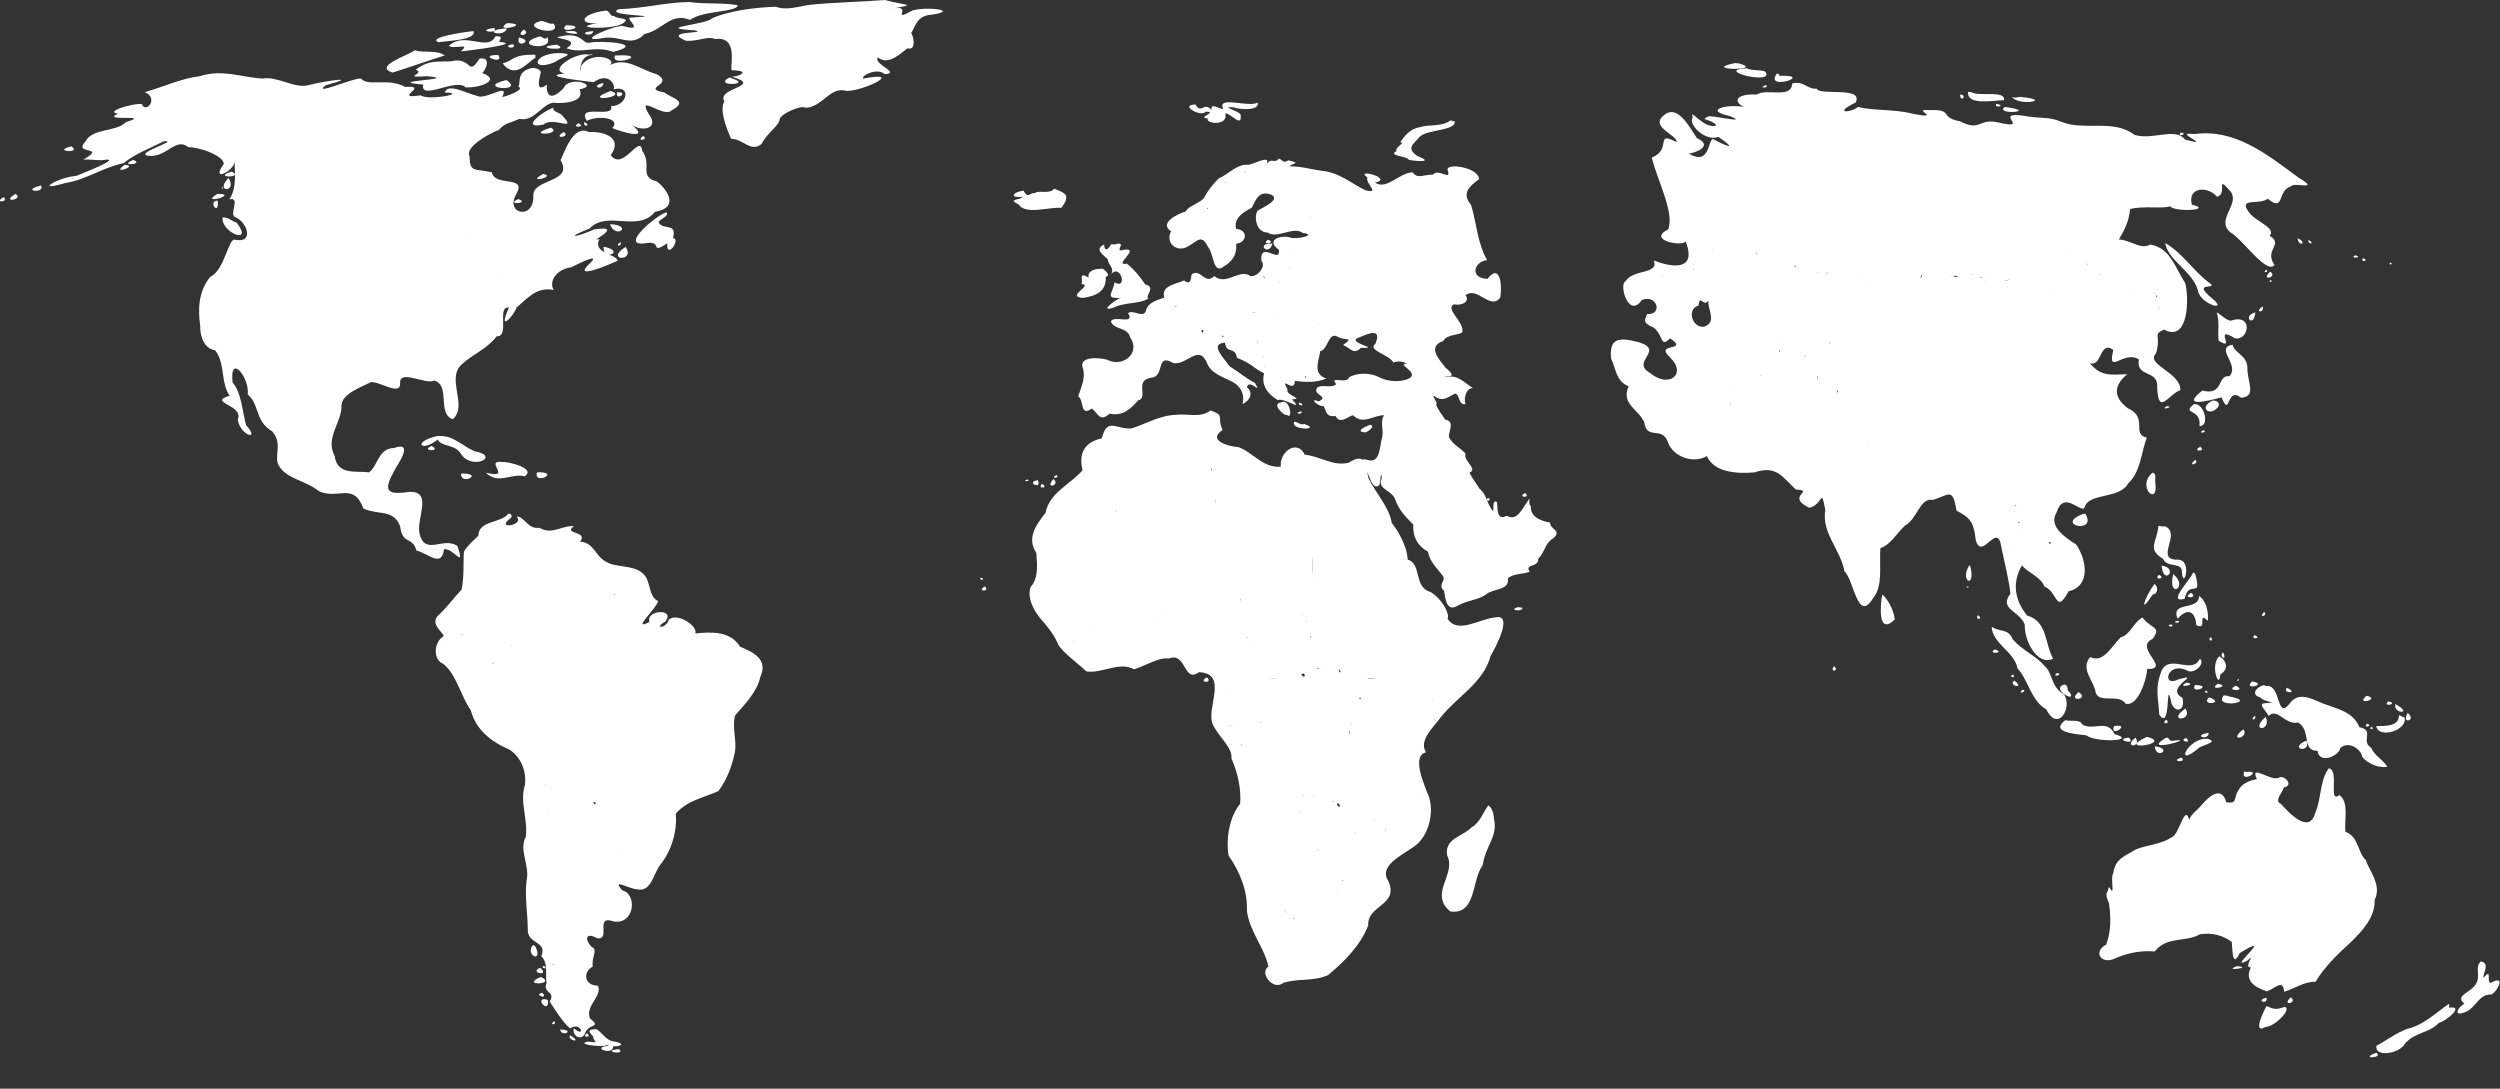 <svg version="1.1" id="Ebene_1" xmlns="http://www.w3.org/2000/svg" x="0" y="0" viewBox="0 0 626.7 272.9" xml:space="preserve"><rect x="0" y="0" width="626.7" height="272.9" fill="#333333" stroke="none"/><style>.st0{fill:#fff}</style><path class="st0" d="M127.4 128.8c-1.8 2.4-7.4 1.6-7.5 5.5-1.4 1.4-2.6 2.3-3.6 4-.2 2.2.1 6.4-.6 9.5-1.8 1.9-3.4 4.1-5.4 6.1-3.1 2.3 1 4.7.9 5.6-2.5 1.4-2.7 5.9-.1 6.9 3.3 2.6 4.3 7.9 6.9 11.6 1.3 5 5.2 8 9.7 9.9 2.7 1.8 4.3 5 3.9 8.9-1.4 4.3.8 8.4.2 13-1.8 3.2 1.1 7.4.2 10.9-.5 4.2.3 8.4.3 12.2-.2 3.9 5 2.9 3.4 6.8 1.7 1.7 1 4.1 1.3 6.8-1 2.6 2.4 1.9.8 4.6 1.5 2.2 3.2 5.1 5.1 6.7 2.8-1.9 4 2.6 1 0-.6 1.2 1.1 3.3 2.6 1.6.9-3.1 4.5-1.6 1.4-4.1-1.3-3.1 3.2-5.7 2-8.2-3.7-.1-3.7-3.6-1.3-4.8-.4-2.2 1.3-4.2-.1-4.8-1.6-1.2-2.3-4.2 1.2-2.3 3.6.5-.8-6 4.2-4.2 5.2.8 5.9-6.9 2.1-7.8-3-3.3 2.1-.2 3.6-.3 3.7 1 4.2-4.1 6-6.2 2.8-3.6 4.2-8.4 3.8-12.7 2.8-3.4 7.3-4.1 10.7-5.7 2.2-3 3.3-6 4.1-9.6.6-3.1-.8-6.4.1-9.4 2.4-2.7 5.5-5.9 6.3-9.6 2.1-4.6-2.1-6.3-5.1-7.6-2.4-4-7.4-3.7-11.2-3.3.7-1.9-4.5-5.3-6.6-3.5-.8 2.5-4 2.2-.9.5 2.6-3.4-5-2.9-4 .1-4.7 2.5 1.7-3.3 2.2-5.2-2.6-1.2-1.7-5-3.8-6.9-2.4-2.3-6.8-1.4-9.3-3-2.6-1.3-3.1-4.9-6.5-5 2.2-2.8-4.5-1.8-1.5-3.9-3.3-.2-5.4 2.3-8.7.4-2.9.5-3.7-2.9-5.7-2.8 2.2 2.2-5.6 3.4-1.5.4.5-.4.2-1.3-.6-1.1zm18.6 11l-.5.1.5-.1zm-.9.2l-.1.2.1-.2zm-15.4.1l.1.5-.1-.5zm9.8 7.2l-.1.6.1-.6zm7.5.3l-.1.3.1-.3zm7.1 1.4c-.3.5-.3-.2 0 0zm-36.4 9.4l-.6.1.6-.1zm-1.3.5c-1.4.6-1.4.4 0 0zm11.8 2.8c.3-.1-.3.4 0 0zm-17.1.5c.3.1-.1.1 0 0zm2.3.9l-.2.1.2-.1zm10.3 3c.1.3-.7.4 0 0zm.5 5.8v.1-.1zm27.5 21.5l.4.1-.4-.1zm-14.9 3c.1 1-.1.9 0 0zm1.7 1c-.6.4-.7.3 0 0zm-.4 3.1v.4-.4zm10.6.6c.8-.4.8 1.5 0 0zm1.2 1.1l.3.1-.3-.1zm-12.4.3c.2 1.1.1 1.2 0 0zm-3.9 8.3l-.1.5.1-.5zm22.4 1.3c-.4.8-.8 1.3 0 0zm-20.5 12.1l.2.6-.2-.6zm-1.9 12.7c-2.1 2.5 2.5 4.7.7.5l-.4-.4-.3-.1zm3.5 2.2l.2.1-.2-.1zm.5.9c.2.6.1.6 0 0zm.8 1.6c.8.2.2.4 0 0zm-2 .5c-1.2.5 1.2 1.2 0 0zm-1 .5c-3 1.3 2.7 2.3 0 0zm.2 2.3c-5.6 2.3 4.2 2 0 0zm4.2 1.7l.1.2-.1-.2zm-3.8 2.3c-2.6.3 1.6 1.9 0 0zm.8 1.6c-2.8-.4.7 3.8.6.4-.1-.2-.4-.4-.6-.4zm6 5.1l.5.1-.5-.1zm-3.9.4c-1.5 1.2 1 .8 0 0zm8.1.2c2.2.8 2.1.9 0 0zm2.5 1.8c-3.4 0-.7 1.5-.8 2 .3 1.5 1.8 1.4-1.4 1.1-3.7.9 6.4 1.6 4.4.7 2.6 1.2 6.6-.1 1.7-.8-1.8-.6-2.7-2.4-3.9-3zm-9.1.1c.5 2.1 4 0 0 0zm6.7.9c-1.5 1.3 1.6 1.1 0 0zm-4.2.5c-.9 1.3 3.5 2.2 0 0zm10.1 2.6c-5.5.4.8 2.7.7.2l-.3-.1-.4-.1zm2.2.9c-5 .4 1.8 1.7 0 0z"/><path class="st0" d="M221.8 0c-6.3.5-13 .6-18.7 1.2-3 .4-5.9 1.5-8.6.5-5.1.1-12.2 1.1-16 2.9-1.4 1.6-15 2.4-4.4 3 3.8.9-8.3 0-2.2 2.6 3 .3 5.4-1.3 7.4-.4 5.8-.8 3.7 6.4 4.1 7.8 5.4.1 1.4 1.8-.1 1.6 8.5 2.4-3.9 2.8-1.7 6.2-1.3 2 .4 6.6 1.7 9.4 3 0 4.9 3.5 7.6 1.3 1.5-3 4.4-4.4 4.6-6.4.7-1.4 5.4-3.4 6.4-2.7 4.2 0 6.2-5.5 10.3-4.2 4.4 0 14.7-5.1 4.2-3.1-.7-.6 3.4-2.9 5.4-1.1 4.2-.3-3.1-2.6-1.7-4.2 2.7 2.2 5.9-1.3 7.4-2.3 2.4.7 1.4-3.4.9-3.8.9-1.2 1.2-3.9 4.2-4.5 8.5-1 .4-2.3-3.8-1.2-6 3.3.7-1.7-5.4-.4 6.7-1.2 4.1-.7-1.6-2.2zm-49 .5c-6.1.1-11.3 1.6-17.7 1.8-4.2 1.8 13.6 1.5 3.2 2.1-2.3-.2 4 3.9-2.2 2.1-1.9-.2-11.8 3.9-5.8 3.2 5-1.3 7.7 2.5 11.3-1.2 4.5-.9 6.5-5.5 11.4-3.5 3-2.4 11.9-1.9 11.9-3.7-4-.7-8.2-.2-12.1-.8zm-21.2 2.2c-6 .8-6.8 3.5-1.8 3.1-7.7 1.3 3.6 1.7 6.1.2 2.7-1.7-.8-1-2-2-1.2.2-.9-1.6-2.3-1.3zm-16.2 2.6c-5.5 1.6 5.8 4.2 3.4.6-1.3.3-2.2-.8-3.4-.6zm-8.3.5c-3.9 2.6 6.7.2 0 0zm14.8.5c-2.5 2.6 6.4.2 0 0zm-18 .7c-5.1.7 1.2 1.7 0 0zm3.2.1c-7.1.5-.8 2.6 0 0zm4.2.3c-2.6 2.2 2.2 1.4 0 0zm12.7.4c-6.5-.2 3.3 1.6 0 0zm-25.3 0c-2.3.2-11.7 1.6-8.8 2.8 2.2-.4 9.6-.5 8.8-2.8zm30 0c-4.6.3-.1 1.8 0 0zm-7 1.1c-6.2 1 4.9.3.3 3.2 3.8 1.5 7.1-.8 11.7.9 8.6-2.1-3-2.9-5.9-2.3-1.7.4-1.8-2.3-6.1-1.8zm-17.5.2c-2 4-7.6-1.4-11.7 2.4 1.5 1 5.7-1 3 1.4 2.5-.3 15.9-1.9 9.6-2.4.6-1.1.8-1.5-.9-1.4zm10.8.1c-7.2 2.3 4.2 3.9 2.2.1-.7 1.1-1.3-.5-2.2-.1zm-4.9.2c-1 3 4.1.8 0 0zm-1.7 1.7c-2.8.6.9 1.5.4.1l-.4-.1zm11.2.1c-7.5.7 4 1.9 0 0zM104 12.6c-1.7 1.3-10.5 4-5.6 5.6 4.2-1.3 9.5-3.2 13.1-4.3-2.1-1.5-5-.5-7.5-1.3zm35.9.7c-6.6.2-6.8 4.9-.7 2.2 1.6-1.2 5.7-2.1.7-2.2zm7.2.3c-4 0-9.4 4.2-5.5 4.8-6.7.7 5 1.9 7.2 2.2 4.1-2.8 5.6 1.1 5 1.8 4.6-1.2 3.5 4.2-.6 4.2.9 3.3-8.8-.8-6.1 3.7 2.8-1.5 8.7-.7 6.4 1.8 2.8 1.2 10 3.1 4.5-1.1 2.5 2.2 7.5 1.4 4.7-2.3-3.3-5.5 3.7 1 5.6-1 4.4-2.4.3-2.9-1.7-4.5-6.2-1.2 2.8-2-2-4.6-4.1-1.1-7.5-4.4-11.7-2.3 2-1.6-4.6-3.7-7.2.2-.1 3.9-1.2-2.9 2.9-2.7-.4-.4-1.1.1-1.5-.2zm-13.1.1c-5.7 0-5 1.4-8 2.2 3.2 4.2 6.3-.4 8.2-1.4v-.7l-.2-.1zm-9.1.1c-5.6-.1 1.8 2.7 0 0zm29.3.1c-1.5 3.2 9.4-.4.5 0h-.5zm-34 .8c-2.9 4.5-1.9 0-6.3.5-2.4.7-5.9-.8-9.7 2.3 2.8.8-3.9 2.1 2.7 1.6 9.5.8-11.7 1.2-.8 2.1-.9 4.2 8.4-1.8 10.6.7 3.6.2 9.1-1.8 4.2-3.6 1-1 2.3-4.1-.7-3.6zm13.5 2.3c-4.6.7-3 4.1-3.8 4.7 2.1.8-3.7 2.7-4 2.6 2-3.9-4.3 1-6.4-.3-2.6-.6-7.3-3.3-8-.8 6 .1-3.9 2.1-6.1.7-7.3 1.1 2.6-2.6-3.8-2.1-4.4-2.4-9.3 0-11.1-2.1-1.4-.4-12.5 4.5-8.9 1.7 9.2-2.5-.1-1.1-4.1-.1-3.6 1.1-7.8-2.3-11.8-1.6-5.6-.4-9.9-2.4-15.6-.6-4.5.5-9.2 2.7-13.8 4 3.3 1.4.8 5-.6 3.4.9-1.5-10.4 1.4-6.1 2-4.6 2.1 8.9 0 2 2.1-2.5 2.6-8.4 1.4-10.2 4.9-3.2 3.4 5.6 1-.5 4.5 2.5-.1 3.9.4 5.9 0 2.8 0-5.8 3.3-7.7 4.1-4.5.3-10.9 4.2-2.8 1.8 5.2-.8 9.4-3.9 14.7-5 2.9-2.4 6.4-3.6 10.1-5.5 4.3-.3-8.8 3.4-3.3 3.7 4.2 0 6.4-4.7 9.4-2.2 3.1 0 8.9 2.2 8.9 4.2-3.5 4.8 2.6 1.8 2.7-.6.1 3.4.5 6.7-1.3 9.5 2.9-.8-.1 3.7 1.4 4.4 3 1.1 5 6.7 0 5.7-1.6-.6-2.6 7.7-6.2 9.3-3 3.7-3.1 8.2-2.5 12.3-.1 1.4.4 5.6 3.7 6.1 2.6 3.1 1.4 8.5 3.7 11.4-5.8 1.7 3.6 2.3 2 5.9.4 4 5.9 5.7 2.1 1.5-1-3.7-1.2-8.3-3.4-10.7-.8-7.5 4.3-1.3 3.8 3 3 2.4 1.7 6.6 6.1 9.2 2.9 3.2.2 6.4 1.8 8.8 2 3.2 6.7 3.6 9.9 6.2 4.8 2.3 8.7-2.4 11.2 4.4 3.9 1.7 7.5.1 9.2 4.4.6 4.8 3 2.4 4.1 6.1 3.1.8 6.3 4.4 6.9-.3 2.3-.5 5.4 5.3 3.4-.8-3.5-2.5-8.1 2.5-9.5-3-1-3.8 3.5-10.8-2.6-10.6-5.9.9-6.5-.4-3.7-5.4.3-.8 5.3-7.5-.1-5.6-4.1.1-4.1 4.7-6.3 6.1-3.2-.4-8 .8-8.6-4.1-2.5-4.5 1.9-8.5 1.7-12.7.2-2.9 4.8-4.5 7.4-5.8 2.4-.2 7.8 3.9 7.3-.2.5-2.8 6.5.9 8.6-.2 4.1 1.3.6 8.3 4.6 9.7 3.9-3.4-1.8-10.2 2.3-13.8 2.8-2.6 6.2-3.7 8.7-7 3.4.2-.1-7.6 3.1-7.2-3 6.6 1.2 2.1 1.9 0 2.7-2.3 5.1-5.3 9.3-4.4-1.2-2 .4-5.1 4.4-5.7 1.1-.5 7.4-3.8 4.9-1.2-5.2 4.7 4.2.7 6.7-.4.1-1.6-6.5-1.9-4.5-5.5-3.6 1.2 6.9-3.6-1.3-2.4-4.7 2.1-7.6 2.3-1.2-.2 4.4-4.7 12.1 1.1 16.4-4.2 6.5-1.1 2.7-5.9.5-7.6-4.7-1.2-1.1-4-3.7-7.7-.6-4.5-4.8 5.3-7.9 1.1 3.1-4.3-1.5-6-5.5-5.8-4.2-2.1-6.4 6.2-7.1 7 3.5 5.9-7.3 4.5-6.8 9.2.1 5.9-7.3 4.4-4.2-.8 2.6-4.6-5.5-1.6-6.2-5.3-4.4-1-5.5.2-5.6-4.1-1.2-2.1 4.6-5.5 7.3-6.5 2-2 2-1.4 5.2-2.8 4 .9 6.1-4.6 9.2-4 1.3.1 7.4 0 5.9-3.4 5.3-1-2.7-3.6-4-.3-3.9 4-4.4.7-4.2-.9-2.8 2.2-2-1.2-1.6-2.8.4-.9-1.2-1.3-1.8-1.4zm49.2 2.4c-4.5 2.4 6 1.9.7.3l-.7-.3zm-56.1.7c-8 2 5 3.2.2 0h-.2zm24.5.7c-3.5.7-.4 2.2 0 0zm-131.7.8l.2.1-.2-.1zm133.5 1.2c-8.1 3 4.9 1.6 0 0zm1.6.3c-.6 2.5 3.2-.1 0 0zm-16 3.9c-3.6 1.4-8.1 5.5-2.4 4.2 2.4-2.1 8.6 2.1 4.7-2.2-.7-.9-2.4-.8-2.3-2zm7.8 3.6c-.5 1.5 1.9.9 0 0zm-1.5.3c-2.1 1.3 2.2 1 0 0zm-6.9 1.1c-7.1 2.2 3.3 1.8 0 0zm3.2 1.1c-3.1 1.9 2 1.3 0 0zm19.9 1c-2.1 1.6 1.7.9 0 0zM17.9 36.7c-5.2 1.2 2.8 1.9 0 0zm15.5 3.4c-4.1 1.7 3.1 1.1 0 0zm-2.1 1.2c-3.9 2.7 3.7.3 0 0zM58.1 43c-5.2 1.6 3.3 1.7 0 0zm78.1.6c-4.9 2.6 3.5.7 0 0zm-78.9 1c-3.7 3.7 2.3 3.8 0 0zm-47 1.9c-5.5 1.3 1.1 2.2 0 0zm45.4.4c-.5.5.8.5 0 0zM3.9 48.6c-4.1 2.4 2.3 1.5 0 0zm50.6 0c-4.9 3 5.8 0 0 0zM1 49.4c-2.8 1.4 1.2 1.5 0 0zm128.9.5c-3.4 1.6 3.2 1.1 0 0zm-75.4.4c-2.5.1.4 4 .1.2l-.1-.2zM167 53.2c-2.8 1-11.7 8.6-5.4 7.8 4.9-.9 1 3 5.7 0-.4 4.3 3.6-1.2 1.4-1.3 1.1-4.1-2.6-1.8-3.6-4 .3-.8 2.9-1.6 1.9-2.5zM55.8 54.5c-.5 3.8 8 7.1 3.5 1.3-1.4-.4-2-1.4-3.5-1.3zm97.1 1.7c1.5 4 6 .2 0 0zm-35.2 2.5c.1 0 .4.5 0 0zm37.9 2c-1.8 1.1.4 1.2 0 0zm-4.3 1.2c-.3 3.6 5.6 1.2.3 0h-.3zm5.5 0c-5.4 3.5 2.7 3.8 0 0zm-34.4 3.8v.3-.3zm2 4.3c.2.1-.2.1 0 0zm-14.8 39.3c-6.4 1.5-4 4.2.1.9 1.1 1.9 4.3 1.1 5.8 3.5 2.7 4.4 10.3.7 3.4-.6-3.5-1.6-5.3-4.1-9.3-3.8zm-1.4 2.5c-3.1 1.3 2.8 1.5 0 0zm17.7 4c-4.8-.5 2.9 4.4-4.1 2.7 3.1 3.1 6.5 0 9.7.9 3-1.9-3.9-3.7-5.6-3.6zm8.7 2.6c-.9 3.4 6.3-.2 0 0zm1.7 1.5c-.2.1.8-.1 0 0zm-20.7-1.2c-.3 3.2 6.1-.1 0 0z"/><path class="st0" d="M230.3-13.4c-2.6 2.4 4.3.8 0 0zm3 .9c-2.2.6-3.3 2.5-1 3.1 1.4 1.5 5.2 1.1 1 1.5-1.7.1 1 2.4 1.1 3.2 2.2-2.3 4.2 2.4 7.4 1.6 3.4 1.9.8 7.2 4.9 7.1.4 3.4 5.3 1.4 5.7-.7 2.1-1.9 5.2.3 5.5 2.2 1.3 1.8 4.4 2.9 6.3 2.5-1.2-1.9-3.1-2.6-4.1-4.8-2.7-1.6 1-4.4-2.9-5.1-1.6-3.9-5.5-4.6-9-5.9-3.1-1.3-6.4-3.2-8.6.1-3.3 4-2-5.3-5.9-4.5l-.3-.2-.1-.1zm5.7.7c-1.3 1.5 3.2 1.5 0 0zm20 2c-3.2 2.5 3.8.9 0 0zm5.4 1.4c-1.6 1.6 2.9.6 0 0zm1.8.7c-.7 2.5 4.8 2.6 0 0zm3.1 2.2c-1.8 3 2.4 2 0 0zm-2.2.6c0 2.8-3.3 2.7-5.7 2.7.5 3.3 8 1.1 7.1-2.2-.6 0-.9-.5-1.4-.5zm-8 2.1c-1.2 1.3 1.7.6 0 0zm1.1.8c-1.1.9 1.2.5 0 0zm-16.5 3.5c-4.4 2.1 1.3 3.2.3.1l-.3-.1zm5.8 6.9c-2.3 3.1-1.8 7.6-3.4 11.2-1.5 5.5-6.7-.2-8.6-2.3-1.9-.8.7-3.1.7-4.1 2.8-.5 0-3.4-1.3-2.4-2.1.8-7.3-3.6-5.4.3-2 .4-3.8 1.1-4.7 2.9-1.3 2 0 3.3-3 2.9-1.1-4.3-4.4-1.4-6 .5-1.4 1.7-2.6 2.2-3.3 3.9-1.1-4.2-2.5 3.9-4.4 4.4-2.8 1.8-5.8 1.8-8.9 3-3 1.8-5.2 2.4-5.7 5.9-.9 1.5.7 6.6-1.1 3.5-.4 2-1.2 1.3 0 4.1.5 3.3.6 7-.7 10.4-3.2 1.6-1.5 4.9 1.9 3.6 3.2-1.5 6.7-2.2 10.3-1.9 3-3.9 7.6-2.2 11.3-4.3 3.1-.5 5.8.3 8 1.9.2 1.7 0 6.9 2 2.8 1.8-1.1 5.4-3.3 2.4-.1-.9 1.1-3.6 3.6-.5 2 2.4-2.3-1.2 1.9.9 1.7-1.8 3.4 1.2 5.1 4 6 1.9-.6 4.1-3.3 4.3.1 2.6-.7 5-2.6 7.9-2.5 2.2-3.7 5.5-6.9 8.7-9.8 2.9-2.8 6.3-6.4 6.1-10.7 1.9-3.7-1.4-7.4-2.2-10-2.1-1.9-1.7-5.8-5.1-7.1-.4-2.9 1-7.3-1.5-9.2-3 2.3.1-6.4-2.7-6.7zm-21.2.8c-1.1 3.2 5-.4.5.1l-.5-.1zm59.3 47.6c-1.9 1.9.8 4.2-2.2 6.8-1.5 1.3-4 2.1-1.9 3.8-1.7.9-2.9 3.4.2 2.1 2.8-1.1 3.4-4.6 6.6-4.4 1.7-1 3.6-5.1-.2-2.9-1.2-.3.5-3.9-1.8-1.3-.3-.9 1.8-3.7-.7-4.1zM226.5 58c-4 1.4 4.4.3 0 0zm13.5 7.8c-2.6 2.3 1.9 1.5 0 0zm-6.1.1c-3 .7.4 1.9 0 0zm45.6 1.6c-3.4 2.4-6.2 5.2-10.3 6.2-2.8 1-5.5 3.1-7.7 4.2-.8 2.9 5.6 2.3 7.2-.6 2.5-2.8 6-2.5 8.4-5.1 1.8-.4 6.6-4.4 2.6-3.8-.2-.2.3-.9-.2-.9zm-45.6.5c-.8 1.4-3.6 7.2-.2 5.2 2.2 0 6.6-4.4 4.8-5-2.2.7-2.5.7-4.6-.2zm27.5 11.7c-4.6 1.7 2.1 1.3 0 0zM100.7-168.4c-9.1 1.8 7.8 2 1 .1l-1-.1zm2.9 1.3c-8.7.5 7.5 4.4 4.6.8-1.6-.5-3-.1-4.6-.8zm7.6 1.3c-3.5 4.6 9.8.3.6.6l-.1-.4-.5-.2zm3.8 2.5c-.2 4-6.3 1.1-8.9 2.8-4.6-.3-6.4 1.5-3.2 3.1-4.2-.8-10.4.8-3.5 2.3 5.1 2.1-4.9-.4-5.5.1-2.3 1 .7.5 2.1 2.2-2.9 1.3-7-4.7-5.9-2-1.4 1.6 3.1 6.2 6.4 4.9 4.8 3.3 2.4 2.6-1.4.5-1.3.6-.8 6.9-6.2 3.6-.9.6 7.5-1.3 2.2-3.8-1.9-2.8-4.9-8.8-8.4-5.6-3.4 2.9 3.7 4.9 3.3 6.6-5.6-2.9-1 1.8-6.2 3.9 1.3 5.5 5.8 13.9 4.1 18-5.4 2.7 3.5 4.4 4.4 3 2.9 7.6-3.5 6.5-8 4.8 1.4 3.5-5.2 2.1-7.1 5.2-1.7.8.8 9.5 4.1 4.7 3.8-1.6 5.4 3.8 1.3 3.5-.1 1-1.8 2 1.7 3.4 2.5 2.1 1.6 5.2 4.1 2.7 5 3.4-4.1 1-.1 4.7 4.5 4.3-.3 7.9-4.9 4-5.1-2.8 3.8-5.7-2.8-7.7-5.2-1.4-7.5-1-7 4.1 1.2 2.5 1.3 5.8 4.4 6.9-2 4.5 2.5 5.8 3.9 9 .7 4.8 4.5.7 6 5.2 1.4 3.6 6.5 5.3 9.7 3.3 1.8 4.1 7.4 4.5 12 4.1 5.4-1.8 6.8 1 10.3 4.3 5.1.3-2.8 1.6 3.4 4.6 3.6-.9 2.8-5.4 4 .5-1 5.8 3.8 9.9 4.8 15.4 2.4 2.2 3.3 13.2 7.2 6.7 2.5-3 1.5-8.1 1.8-12.5 2.6-.9 4-3.6 6.1-5.6 3.3-1.8 3.7-7.1 7.1-6.5 4-1.2 4.9-3.3 5.9 2.7 3.2 1.7 4.3 2.6 4.8 7.3 1.5 5.6 5.4-4.8 6.4 1.7.9 4.5 1.9 8.1 2.3 11.8-3 4 2.3 4.2 3.6 7.8-.2 3.8 3.1 10.5 7.1 8.5-2.1-3.7-1.4-9.4-6.5-10.8-3.2-3.9-3.8-8.3-1.3-12.6 1.2 1.7 4.8 2.9 5.6 5.3 3.5 1.4 2.8 7.2 6.1 1.2 5.6-1.3 4.5-7.9 1.9-11.7-2.8-1.8-7.1-4.6-4.9-8.1 1.7-5.4 5.6-.2 6.9-1 1-4.1 8.7-2.1 11-6.2 3.2-3 3.2-7.6 4.7-11.5-4-.9.5-5-4.8-7.4-4-3-3.2-6-.1-8.5-4 .1-6.6.7-9.4-2.8 3.1 1.1 2.4-5.8 5.9-3.3-1.6 6.7 2.6-.1 6.4 2.4-.8 4.7 5 2.4 4.6 7.1.3 7.2 2.8 1.6 5.8.6.2-4.4-8.9-6.5-6.1-9.2 1.4-4.8-1-4.6 2-6 6.3 3.4 6.3-8.2 5.3-11.7-2.5-3.7-3.6-8.7-8.7-9.6-2.7 1.3-4.2-.9-7.9-1.3 1.6-2.7 2.5-4.6 2.8-7.6 3.4-.9 8 0 10-.7 1.5 1.6 11 .9 5.5-.4-1.2-4.4 3.9-4.8 6.3-2 2.8-.7-.6-5.9 3.4-1.3 2.4 3.3-3.8 7-.1 10.2 3 1.6 9.2 10.8 11.1 8.2-2.7-3.8 2.4-5.1-1.2-7.3 1.8-2.2-4-3.5-5.6-6.5-1.9-3 3.2-1.2 5.1-2.8 4.3 3.5 2.3-2 5.8-3.1.8-1.2 7.7 1.3 1.9-2.2-8-5.9-15.9-12.3-26.1-10.9-6.1-.8 5.5 3.4-2.3 1.4-2.4-3.2-8.1.2-12.7-1.2-5.3-4.1-12.5-.9-18.4-3.3-3.2-1.4-4.8-.6-10.1-1.6-6.7-.7 2.6 3.7-5.6 1.8-5-1.2-4.4 2.4-9.6-.3-5.5-1-1.3-3.1-8-2.8-4.2-.4 3.8 2.4-3.9.9-4.6-1.2-9.7-.7-13.7-1.7-1.9 1.5-6.4 1.7-.6-1.1 2.1-4.2-9-1.6-9.8-3.5-2.4.2-3.1-2-6.1-1.3zm-6.6.4c-2.3.8 1.1.9 0 0zm50.7 1.7c-.4 3.6 6.5 2.1 9 2.1.4-2.6-6.2-.8-8.2-2l-.8-.1zm-2 .7c0 2.2 2 .1 0 0zm13 .6c1.7 2.4 10.5.8 2.3 0-.9-.1-1.3.4-2.3 0zm-3.9 1.7c-.9 1.2 2.7.6 0 0zm2.1.8c-2.8 2.1 9.1 1.2 0 0zm44.1 6.4c-1.1 1.4 2.1.3 0 0zm29.3 26.5c.2 2.3 2.7 1.3 0 0zm2.7.4c-.2 1.3 1.9 1.1 0 0zm-143 .7c1.2.5 1.2.6 0 0zm107.1.1c.7 4.4 6.9 7.1 8.2 11.9.5 3.4 7.7 5.5 3.7 2.1-6-4.8 2.3-1.9-1.1-4.2-4-3.1-6.4-7.2-10.8-9.8zm-109.6.4l-.1.2.1-.2zm4.3 1.1l.2.2-.2-.2zm-7.6.1c-1 .4-1.1.3 0 0zm10.3.8c.3 0 .5 1 0 0zm78.5.2c-1 .2-1 .1 0 0zm-76.9.2l-.4.2.4-.2zm148.6.3c-1.7 1 2.4.5 0 0zm2 .7c-.9 1.2 1.8.7 0 0zm-165.8.3l-.1.3.1-.3zm55.3.5l-.1.1.1-.1zm40.8.2c1.1 1.1 1 1.3 0 0zm76.6.1c-1 .7 1 .6 0 0zm-149.4.7c.9.9-.2.4 0 0zm24.4.8c0 .2-.1.3 0 0zm-49.8.1c.6 0-.5.3 0 0zm143.7.2c-1.4.9.8.8 0 0zm-43.3.2l.9.7-.9-.7zm-37.4 0l.5.5-.5-.5zm-14.8 0l-1 .5 1-.5zm96.4.3c-2.7 2.6 2.2 1.3 0 0zm-110.3.1c-1.7.6-1.7.4 0 0zm-3 .1c.6.1-.7.1 0 0zm70.4.4c.2 0 .3.7 0 0zm-32.5 0c1.4.2 1.1.3 0 0zm-4.9.1c.6.2.6.4 0 0zm-6.9 0c.2.5-1.2 1.5 0 0zm44.5.2l.4.7-.4-.7zm-73.9.1l.9.5-.9-.5zm-36 .1c1.1.2-.6 0 0 0zm74.4 0c-.5.6-2.3-.3 0 0zm22.8.2l-.3.1.3-.1zm-96.6 0l.4.2-.4-.2zm78.5 0l.2.1-.2-.1zm-69.5.1l-.8.1.8-.1zm70.7 0l.3.1h-.9l.6-.1zm-30.2.1c.1.1-.1.6 0 0zm-42.3 0h.5-.5zm72.9.2c.6.8.5.9 0 0zm13.8 0c2.2.8 2.1.8 0 0zm-6.8.1c-2.3.9-2.5.7 0 0zm65 .3c-.9.9 1 .3 0 0zm-100.8.6c.2.3-.3-.1 0 0zm65.3 1.6c1.2 1.4 1 1.3 0 0zm-19.1 1.1c.1 0-.3.4 0 0zm25.4 0c.4.2-.1.3 0 0zm-27.7.2l-.2.3.2-.3zm28.2.2c.4.5-.1 1.1 0 0zM94-108.9c-.3 2.3 2.3 5.4-1.1 6.6-3 .4-4.4-4.5-1.4-5.3.4-3.1 1.3.6 2.5-1.3zm112.5.4c1 3 .9 3.1 0 0zm26.5 1.1c-2.4 1.4.4 1.9 0 0zm-92.9 0l.2.3-.2-.3zm91 1.5c-3.5.9-.3 4.1 0 0zm-9.7 0c.8 2.1.2 5.2.5 7.1 4.6 2.9-1.6-4.1 4.1-.6 3.5.7 4.7-6.4-1.1-4.4-1.4-.3-2.3-1.5-3.5-2.1zm-46.3.8l.2.1-.2-.1zm-50.7 0v.2-.2zm80.9 1.7c.6.8.9 1.2 0 0zm-116.9 3l-.2.5.2-.5zm117.6.3c.1.2-.3.2 0 0zm-111.6.2l.2.2-.2-.2zm-6.2.3l.2.8-.2-.8zm23.6.1c.1 0 0 .5 0 0zm12.7 1.1c.3 0-.5.8 0 0zm79.1.5l-.4.7.4-.7zm21.8.1c-4.6.8 1.9 5-.8 7.9-3.2-.4-1.3 5-6.8 3.6-5.7 4.5 1.8 2.5 4.8 1.7 2.3 5.4 1.2-2.9 4.9.1 4.1-.3 1.5-4 1.6-7.6-.1-3.1-3.4-3.7-3.7-5.7zm-111.4.1l.1.2-.1-.2zm-17.8.3zm24.6.4l-.3.2.3-.2zm82.2 0l-.1.1.1-.1zm-91.2.6c.5.2-.4.6 0 0zm6.5 1.3c.3 0-1 1 0 0zm-11.3 5c.2-.1.2.4 0 0zm14.2.3c.4 0 .4 1.1 0 0zm-11.8.1l.2.2-.2-.2zm13.3.9l.2.2-.2-.2zm-23.1 2.4c.2.3-.2 0 0 0zm26.9.1c-.2 1.1-.5 0 0 0zm93.9 2.5c-3.7 1.8-.7 4.2 1.4 1.6.5-1.1-.3-1.6-1.4-1.6zm-120.8.4c.1.4-.1 1.6 0 0zm116.1.5c-3.3 2.7 1.9.9 1.4 5.5 2.6.1 1.3-5.8-1.4-5.5zm-6.8.5c-2 1.2 2.2.2 0 0zm-109.5.6v.3-.3zm118.7 5.4c-1.9 1 1.3.7 0 0zm-95.3.1l.1.3-.1-.3zm10.8 3.5c.5.4 0 .2 0 0zm83.7.6c-2.4 1.2 1.7 1.3 0 0zm-1.3 3.3c-2.3 2 1.4.8 0 0zm-66 1.5l.1.1-.1-.1zm0 1.5v.1-.1zm55.3.2c-4.2 3.6 1.7 8.8.7 2.3-.1-.7.4-2.2-.7-2.3zm-32.8 5.8c-.1 1.3-.1 1.3 0 0zm-1.4 2.2c.3.2-.8.6 0 0zm-.5 1.2c.1.9-.1.9 0 0zm17.4 1.1c-7.6 2.8 3.6 5.2.5 0h-.5zm-16.3 2c.8.4-.3.4 0 0zm35.1 1c-.3 4.1-3 5.8 1.2 8.3 1 2.4 4.9.6 4.7 3.4.3 4.8 3-3.7-1.5-3.2-5.2-.3 1.5-6.6-2.8-8.4-.6.2-1.1-.1-1.6-.1zm-28.9.9v.2-.2zm.1.3c.2.6.1.5 0 0zm-5.7.2c.2.2-.2.2 0 0zm7.1 2.6c1.2.6-.3.7 0 0zm-9.8 1c.2.7.1.8 0 0zm-10.2 4.9c-2.6 4.1 1.8 6.1.2.1l-.2-.1zm11 .1v.3-.3zm37.2 0c.5 5.3 4.4.5 0 0zm7.9 1.7c-.8 2.1-6.7 7.8-2.1 6.6 1-5.1 4.5.4 2.6-6.3l-.5-.3zm-5 .4c-1.5 6.5 4.1 3.3 0 0zm-3.6.2c-1.5 1.5 2.1.9 0 0zm-1.1 2.3c-2.3 3.1-4.2 8.3-.4 2.6 1.2 0 1.5-2 .4-2.6zm-36 .4l-.1.2.1-.2zm-11.1.2c.2.7 1.1 0 0 0zm56.3 1.6c-2.7 1.5 2.1 1.5 0 0zm-77.4.4c-.5 2.2-1.3 10.6 3.1 6.3-.2-2.3-1.6-4.9-3.1-6.3zm79.4.4c-.1 3.9-7.2 1.1-5.4 5.7 2.8-3.1 4.5-1.5 4.7 1.6 3.1 1.5 0-3.7 2.9-1.1.2-2.2-.4-5-2.2-6.2zm16.3 4c-1.7 1.7 1.2.9 0 0zm-71.7.8c-1.1 1.2 1.6 1.3 0 0zm11.6.1v.3-.3zm29.6.5c-2.3 1.2-3 4.3-5.5 5-2.4 2.5-4.4 6.5-7.6 4.9-2.6 3.1 1 5.9 1.4 9 1 2.7 5.7.1 7.5 2.7 3 .8 5.2-5.8 5.4-8.7 6.2.1-3.5-5.4 1.3-7.5 2.4-3.2-.2-2.4-2.5-5.4zm9 .8c-2.3.3.8 1 0 0zm-1.7.9c-2.1.4 1.1 1 0 0zm-45.1.6c.2 4.3 5.7 6.2 6.5 10.5 2.6 2.6 3.4 8.2 7.2 10.2 2.9 6 6.7-.5 4.4-3.8-3.3-1.7-2.8-5.5-4.9-7.1-1.9-2.4-5.3-3.7-7.9-6.6-1.2-2.9-3.1-1.7-5.3-3.2zm65.9 2.1c-1.3 1.2 2.1.9 0 0zm-10.9.5c-1.3.8.9 1.5 0 0zm-54.2 3.1c-2.2 1.3 3 .9 0 0zm57.2.7c-1.2 1.2 1.2 2.4 0 0zm-.9 1c-2.5 2.1 0 8.7.2 4.6 2.1-1.3 1.8-3.3-.2-4.6zm-4.9.6c-1.9 4.1-7.3-1.1-9.5 2.8-2 4.8-.8 7.3-.7 11.2 3 4.5 1.6-9.2 2.9-3.6.5 3.4 3.9 3.1 2.9-.6-4.8-2.5 5.6-6.4-1-4.6-4.4 2.2-2.8-4.9 2.4-2.1 1.8.7 4.4-1.9 3-3.1zm-91.7 1.9c-1.3 1.6 1.5 1.3 0 0zm55.9 1.7c-1.7 1.3 1.9.4 0 0zm-11.1.4c-1.4.7 1.2 1 0 0zm56.5 1.1c-.9.9.7.3 0 0zm-56.1.4c-1.8 1.3 2.9 2.3 0 0zm43.2.5c-3.1 1.5 3.1.6 0 0zm7.8.3c-2.8 1.9 3.6.7 0 0zm-38.5.2c-3.9 1.1 4.4 5.4.8 1.3.2-.3-.2-1.4-.8-1.3zm32.8.1c-1.5 2.5 4.9.2 0 0zm10.2.2c-3.1 1.4 3.2 1.5 0 0zm-53.5 1c-1.5 1.5 1.7.2 0 0zm46.1.2c-1.1.6 1.1.9 0 0zm-32 .4c-3.1 2.6 2.9 1.9 0 0zm36.4.8c-3 3.5 9.2 1.7 1.4.3l-.6-.2-.8-.1zm-3.7.5c-2.4 2.3 4.4 1.5 0 0zm-5.9 2.8c-5 3.4 2 3.3 0 0zM231-4.8c-1.6 1.4.6 1.1 0 0zm2.7.3c-4.3 3.7 1.6 3.8 0 0zm-24.9.7c-1.7 1.2 1.3 1.2 0 0zm-25.3.1c-4 3 2.2 3.5 5.2 3.8 2.2 1.9 13.2 1.5 7.1-.3-1.9-3.9-5.2-.7-8.1-2.4-.6-1.5-3.1-.6-4.2-1.1zm12.2 1.5c-1.3 3.2 4.6-.7 0 0zm32.3.9c-3.9 3 1.5 2.3.2 0h-.2zm-8.6.8c-4.4.7.1 2.1 0 0zm-15.5 1c-8.4 3.9 7 1.7 0 0zm-4.5.2c-4.2.4 2.2 2.1 0 0zm1.7 0c-3.4 2.5 1.6 2.7 0 0zm7.5.1c-6.7 4.1 8.9-.3 1.7.7-.8.3-.8-1.2-1.7-.7zm5.2 0c-2.3.6 1.7 1.7 0 0zm5.3.2c-4.9-.4-8.5 7.6-2.3 2.4.5-.7 5.5-1.6 2.3-2.4zm-13.2 1.9c.3 3.5 4.7.5 0 0zm6.7 2.8c-3.3 1 1.6 1.4 0 0z" transform="translate(334.27 184.21)"/><path class="st0" d="M19.3 40.9c-.1.1.1.1 0 0zm44.9.3v.1-.1zm4.8 1zm-31.2 2.5c-3.5.1 3.1 2.2.2 3.8-2.3 1.1-5.6.7-7.6-.4-2-1-5.2-1.2-7.4.1-.4 1.8-5.2-.5-3.2 1.7-1.3 1.2-3.5-.1-4.8.9-1.3 1.8 3.2 2.2.4 3.4-2.7-1-.1 1.4 1.2 1.2.8 1.3.5 2.8 3 2.5 1.2 2.2 3 .1 4.4-.2 2.5 2.5 5 0 7.8 0-1.2 1.7.1 4-.6 5.9-.5 1.8-.4 6-3.2 5.4-2.5-.8-1.8.5-1 2.1 1.1 1 1.7 5.8 3.6 4.1.4-1.2.3-4.3.6-1.7-1.3 2.8 2.6 2.9 3.4 5.4 1 2.7 2.5 4.2 4.5 6.2-.2 3.1 1.2 5.5 3.7 6.8.3 2.3 2.2 4.1 3.5 5.8 1.4 1.4-1.3 2.4.5 4 .4 2.1.6 5.6 3.7 3.6 2.4-1.3 5.1-1.3 7-2.8 1.8-1.4 5.8-.9 5.3-3.9 1.4-1.3 4-1 5.5-1.7-1.5-1.9 2.4-1.1 2.1-3.2 1.8-1.8 1.6-3.8 3.7-5.1 2.5-2.1-.8-2.2-.7-4-2.1-.3-5.1-1.4-4.8-4.1-1-.5.3-3.1-.9-1.1-1.3 1.6-2.5 5-5.2 3.5-2.6 1.4-2.2-1.9-2.4-3.4-1.7-1.2-.2 4.1-1.6 1.4-1.1-1.7-1.1-3.4-2.8-4.8-.8-1.3-2.1-3-2.5-4 2.2-1-1.6-2.8-1-4.8-1.4-1.5-3.2-2.2-4.2-4.2.1-1.7 1.5-3.9-.9-4.3-.6-1-1.8-2.4-2.3-3.8.8-.2-2-3.3.2-1.7 1.7.9 2.9-.2 4.5-1 1.3-.1.8 3 2.7 2.6-.6-1.7.4-4.2 1.9-4-2-1.1-3.7-3.4-6.4-2.8-2.9-.5-4.7-3-7.6-2.5-.5-.7-1.4-1-2.3-.9zm-1 .6c-.8-.5-.1.1 0 0zm14 3.2c0 .1.3-.1 0 0zM28.3 60.1c-1 .3-4 1.7-1.3 1.9.6 0 2.8-1.6 1.3-1.9zm23.2 11.2l.1.2-.1-.2zm-.8 1c0 .4 0 .6 0 0zm16.5 4.9c-2.3 1 1.4 1.5 0 0zm-9.4 1.2c-.9 1.3 1.4.6 0 0zm-24.5 6.7c0 .2.2 0 0 0zm32.1 20.7c-2.9.8 1.5 1.3 1 .1h-.5l-.5-.1z" transform="translate(315.18 46.391)"/><path class="st0" d="M.1-20.7C-2-19.3-10.4-22.6-8.5-19c-1.2-.1-3.2-1.8-3 .2-1.9-2.3-2.5 1.2-4-1.4-4.2.1 1.4 3.3 2.6 1.8 3.2.1-2.5 1.5.5 1.7-.8 1.3 5.2 2.1 4.4-1.3 1.4 0 4.3 3.9 3.8.3-.8-1.1-5.2-2-1.8-1.8 1.2.5 6.6 1.1 6.1-1.2zm48.3 4.5c-2.2 1.7-5.3.9-7.7 1.7-2.4.4-3.7 2.1-4.9 3.8 1.7-.1-1.4 1.2-.9 2.2-2.4 1.2 2.8 1.2 3.1 2.2 2.5.4 6.3.6 2.1-1-2.9-2-.9-3 .7-4.9 2.1-1.8 9-1.4 8.7-3.8-.4.2-.7-.3-1.1-.2zm-43 9.6c-1.3 1.4-1.7-.5-3.1 1.4 1.3-2.7-3.5.2-4.7.1-2.7-.2-5 2.5-7.2 3.4-1.7 1.6-3 3.4-3.8 5-1.3 1.4-4 2-4.5 3.3-2 .6-6.9 2.9-3.7 5-1.4 2.3.7 5.1 3.6 4.1 3-1.4 3.9-3.8 5.7-.1 1.4 1.5 1.2 7 3.9 4.8 1.7-1 3.4-2.6 3.1-5.7 2.7-.2 3.1-3.5 0-3.7-.7-2.6 1.7-4.2 3.9-5.3C-.3 3.8.3 1.1 3.7 2.5c1.9 1.3-2.1 3-3.6 3.9C-1 8.1-.1 12 2.6 11.9c2.4 1.7 6.4-1.7 8.8.1 4 .5-2 1.8-3.3 1.1-2.6-.6-6 .8-2.7 3.1C6 20 .7 13.8 1 18.9c1.6 1.9-2.1 5-3.2 3.6-2.9-1.1-5.7 2.7-8.6.3-2.2 2.3-3.4-1.7-5.3-.6-.9-.2.1 3.5-2.3 1.7-1.6.9-5.9 1.2-4.9 4.3-1.4.6-4 1-4.6 3.2-.5 2.2-3.2-.3-4.5.7 1.9 3.1-3.6.4-4.3 2.1.7 2.1 4.2 1.4 4.8 3.9 2.8 4.1-1.9 7.7-5.7 5.7-2.1-.6-7-.9-6.2 1.9.9 2.5-.3 4.7-1.1 7.3 1.5.7.4 5.3 3.4 3 1.7 1.3 1.9 3.5 4.5 1.3 3.4.8 5.5-1.5 7.1-3.3 2.8-.7-1.1-5 3.3-5.7 3.6-.3 1-6.3 5.5-3.7 3.5.8 6.5-5.3 8.7.5 1.4 2.6 4.6 3.2 6.8 4.6 1.8 1.3 2.4 3.2 1.9 5.2 1.9-.9 2.8-2.8 1.1-4.2.5-2.4 4 2.2 2-1.1C-3.5 48-4.4 47-7 45.4c-1.2-1.9-5.2-5.6-1.1-5.9.4 3 2.5.8 3 3.8 3.8 1.5 3.7 2.3 6.8 3.9-.8 3.1 1 5.2 3.4 6.7 1.8-.7 6.7 3.2 3.6-.2 3.3 0-1.8-1.1-1.1-2.4-2.1-3.9 1.8 1.2 1.8-2.2 2.8.3 5.2.5 7.9-.6-3.5-1.2-1.9-4.3-1.5-6.9 1.9-.2 2-4.9 4.3-3.6 2.1 1.2 4.3-.1 1.4 2.1 2.1.9 2.6 2.5 4.5.7 5.6.2-4.2-1.3-.5-2.6 2-.8 5.9-2.7 4.1 1.6-2.2 1.6 3.6 2.7 4.5 4.7 3.4-1.3 5 2.4 8.2 2.2 1.7.9 9.7 2.8 4.9-.9-1.6-2.1-4.7-5.3-.6-6.7.9-1.8 4.6-1.5 4.8-2.3.6-2.3-4.5-5.9-2.1-6.9 2 .4 4.1-.7 2.9-2.3 3-2.3 6.2 3.9 8.7.6.5-2.6.1-8.9-3.2-4.7-4.4-.1-3.6-4.2-.1-4.7-2.4-4.2-2.6-9.1-4-13.8-2.6-3.1-.2-4.8 2-6.5-.2-3-8.3-4.1-7.9-2.3 1.1 3.1-2.2-.6-3.7 1.2-2.3-.1-3.7 1.2-5.1-.6-3.5.2-6.4 4.5-9.4 2.6 4.9-1.1-5.3-3.7-1.9-1.3-.6 1.5 3.4 4.2-.5 3.2C23.7-.3 20.6-3.2 16-3.6c-3-.4-4.8-1.1-7.9-1.1.5-.8 3.2-.7-.3-1.5-1.6.9-1.3-.2-2.4-.4zM-3-3.5c.1.3-.5.2 0 0zm4 2.4c.4 1.2.3 1.2 0 0zm-9 .3c.3 0-.4.6 0 0zM-50.9.9C-52 2.4-55 1.2-55.7 2c-1.6-.1-1.7 1.6-2.9-.6-3 .4-3.4 2-.2 1.5-.8 1.1-4 .4-1 2 1.7 2.6 7.4.6 10.7.8 2.3-3.1 1.2-3.6-1.8-4.8zm38.5 4.8c.4 0-.8.8 0 0zm25.8 2c-.3.8-.5.9 0 0zm-10.7 6c-2.1 1.5 2.4.9 0 0zm1.1 1c-4.4-.3-1 3.4 0 0zm-40.4.1c-1.1 1.9-1.7 1.6-1.8.1-2.6 1.3-.1 2.6.9 3.7.2 1.6 1.7 2.1.9 3.7 2.3-2.7 4.2 4 .8 2.1-.3 2.6-2.7 4.1 1.5 3.9-1.3.4-5.8 3.9-1.4 2.3 2.3-1.2 6.6-.8 8.4-2.2-1-.6 2.1-2.8-.8-3.5-1.2-1.8-2.8-3.8-4.6-5.2-3.7.7 3.7-4.1-.7-3.5-3 1 1.3-2.4-2.4-1.3l-.8-.1zm45.9 1c.2-.1-.3.5 0 0zm-.4 4.1c.3 1.3.2 1.3 0 0zM8.2 21c.4.2-.9-.1 0 0zm-46.9 0c-2.3-.1-3.9.6-3.6 2.2-2.8-1.7-1.2.9-1.8 1.6 3.2.2-4 3.1.3 3.5 3.4-.5 6-1.6 5.8-5.3 1.4-.3-.2-1.7-.7-2zm40.2 1.8c.4 0 .5 1.3 0 0zm3.9 1.3c.4.4-.1.3 0 0zm-25.6 6.3c-.2.3-.9 0 0 0zm18.7 1.4c1 .1 1.6.5 0 0zM5 33.1c.2-.1 0 .2 0 0zm10 1.8c.2 0 .5.4 0 0zm-29 1.4c1.2.1-.1 1.4 0 0zm5.2 1.4c.7.2 0 .9 0 0zm8.9 1.4c.2 0 0 1.5 0 0zm-4.7 1.6c.1-.1-.2.2 0 0zm6 .8c.2.4.1.4 0 0zm.1 1.4c.2 0 .1.7 0 0zm.4 2.2c.1 1 0 1.1 0 0zm10.3 2.8c.3.5-.8.4 0 0zm-7.9 1.5c.1 0-.1.2 0 0zm1.6 5.1c-2.7.4 1.5 3.9 1.4 3 1.8 1.9.9-4.4-1.4-3zm4.5 0c0 1.3 2 .6 0 0zm.6 2.2c-2.4.7.8.9 0 0zm1 1.1c.6.8.1.2 0 0zm-2.7 1.5c-1.3 2.2 7.1 2.2 2.5.6-1.1.3-1.6-.5-2.5-.6z" transform="translate(315.18 46.391)"/><path class="st0" d="M-11.7 56.5c-2.7 2-5.8.7-8.6 1.1-4.2.1-7.4 2.2-11.2 3.4-4 .3-6.1-2.9-7.5 2.5-4.5 1-5.8 3.9-4.8 8-3.3 3.7-8.3 5.6-9.3 10.7-2.5 3.1-4.7 6.4-2.3 10 .1 2 .8 6.2-1.4 8.5-1.1 2.9 1.1 6.6 3 8.6 1.8 2.1 3 3.7 4 6.1 1.8 2.5 4.8 4.4 6.9 6.5 3.8.7 8.3-2.6 12-.5 3.1-1 6.3-3.1 8.7-2.7 4.5-1.8 3.6 6.3 7.6 3.4 7.6.4 1.5 9.3 3.5 13.2 1.3 2.9 5 5.8 4.6 8.4 1.6 3.6 2.5 7.7 2.2 11.4-2.7 3.3-3.6 8.7-2.9 13 2.8 4 4.8 8.8 4.6 13.9.7 5.2 4.3 9 5.4 13.9-2.4 1.5 1.1 6.2 3.7 4.1 3.7-1.2 7.8-.3 11.3-2 4.2-3.5 8.1-7.5 10-12.4-.3-5.2 7.9-5 5-11.2-2.6-4.1 4.5-6.8 7.3-9.2 3.4-3.1 4.4-9.4 2.4-13.1-1-2.7-3.7-9.1-.2-9.9-1.9-2.9 1.7-6.1 3.7-8.8 4.2-5.3 10.7-8.6 12.5-15.4 1.3-2.2 5.8-10.7 1.1-9.6-3.9.3-9.4 4.3-11.9.3.6-1.2-1.4-5-4.3-6.7-4.3-1.2-2.1-7.1-5.7-8.1-.2-3.9-3-8-4-9.2-.6-4-4.1-7.5-5.9-11.4-.6-3.8-.9-6.2-4.9-3.7-3.9 1-7.3-1.7-11-2-2-4.1-6.5-.5-6 3-4.5.4-7-3.6-10.6-4.9-2.7-.2-7.9-1.7-4-4.3-1.6-3.5.8-3.5-3-4.9zm42.8 9.4c-.2.2.1 0 0 0zm-42.6 5.2c.4 0-.2 1.1 0 0zm-38.9 1.6c-1.7 1 1.2.8 0 0zm-.7 1c-2.5 2.7 2 1.6 0 0zm-6.4.1c-1.9.4.8.7 0 0zm-.6.4c-.2-.1-.1.4 0 0zm3.1-.2c-3.3.4 1.1 2.6 0 0zm1 .9c-1.3 1.5 2 1 0 0zm43.4 3.6c.2 1.1.1 2.2 0 0zm-25.1 3.1c.4-.1 0 .4 0 0zm65.4 6.1c.5.8.4.8 0 0zm-15.8 5.2c0 1.9.1 4.9.1 7.2 0-2.4-.2-4.8-.1-7.2zm24.3 3.7c-.9.3-.9.2 0 0zm26.2 1.5c-.3 0 .2.3 0 0zm-133.8.3c-.3 1.1 1.6.3 0 0zm1.1 2.2c-2.3 1.3 1.5 1.5 0 0zm64.2 3.3c.1.3-.6.2 0 0zm-19.6 3c.2-.1.1.3 0 0zm35.2.1c.3.9.2 1 0 0zm-37.6 2.1c.1-.1.3.4 0 0zm38.4.1c.2.3-.3.2 0 0zm-54 1.3c.1.2-.2.1 0 0zm55 .5c.3.6.2.6 0 0zm.1.7c0 1.1-.1 1.1 0 0zm34.3.9l.2.5-.2-.5zm-34.4.5c.6.4-.3.4 0 0zm-15.9.2c.7.2 0 .2 0 0zm-43.4 1c.3-.2-.2.5 0 0zm102.1 1.2l-.1.3.1-.3zm-56.7.5c.4 0-.1.1 0 0zm20.6 4.3c0 .6-.1.8 0 0zm-2.9 0c.5 0-.5.1 0 0zm-1.9.8c1.4.2-1.2.2 0 0zm5.2.4c.7-.1.5 1.6 0 0zm-9.4 1.2c1.2-1 1.2 1.6 0 0zm20.5.2c.1 0 0 .1 0 0zm-44.1.5c-2.6 1.3 1.7 1.7 0 0zm42.4.2c-2 .4-3.7.2 0 0zm-26.9.1c2.5 0 2.5.2 0 0zm37.8.5l.2.2-.2-.2zm-48.6 2.4c.3.1-.2.1 0 0zm51.9 1.3c-.2 2.6-.3 2.6 0 0zm-18.2.6c.6.7-.8.2 0 0zm5.8 2.7c.1-.1.1.1 0 0zm12.4 2.2c1.1 1.3.9 1.4 0 0zm-20.4.9c-.1 1.2-.3 1.6 0 0zm-22.6.3c-.2.5-.3-.1 0 0zm-6.7.2c.4.1-.4 0 0 0zm-1.6.7c-.2.3-.2-.1 0 0zm.1 0c1 .1 1 .3 0 0zm30.3 1.2c.3 1.4-.2 1.1 0 0zM-8 137.9c-.9.8-1 .8 0 0zm4.2 2.3c.1.3-.9.4 0 0zm-1.9.5l-.2.6.2-.6zm-.3.8v.4-.4zm-.1.6l-.4.2.4-.2zM11.6 153c1 .2-.8 0 0 0zm2.3 0c.5 0-.1.2 0 0zm27 0c.1 0-.2.3 0 0zm-22 1.4c1.3.2-.5.1 0 0zm1 .7c1.1-.6 1 2.1 0 0zm38 .4c-1.2 1.6-2.1 4.4-4.2 5.5-1.9 2.2-6.9 2.7-6.1 7.1 2.4 4.6-4.7 9.6.8 14 6.6.9 5.3-8 8.1-11.6.8-5.2 3.9-7.1 2.8-11.8 0-1.1-.5-2.7-1.4-3.2zM10.6 157c1.1 0-.6.1 0 0zm18.5 2c.6.2.6.4 0 0zm3 2c.2 1.5 0 1.5 0 0zm-7.5 1.3c-.2.4-.2-.1 0 0zM12 166.2c.2 0 0 .1 0 0zm3.3.4c.5.1-1.1.2 0 0zm-.6.3c-.6.4-.6.2 0 0zm6.6 7.4c.3-.2.3.6 0 0zm.3 2.1c-1.7 1.3-3.5 2.5 0 0zm-15 4.8c.8 1.8.7 2 0 0zm2.6 2.5c.3 0-.7.7 0 0z" transform="translate(315.18 46.391)"/></svg>